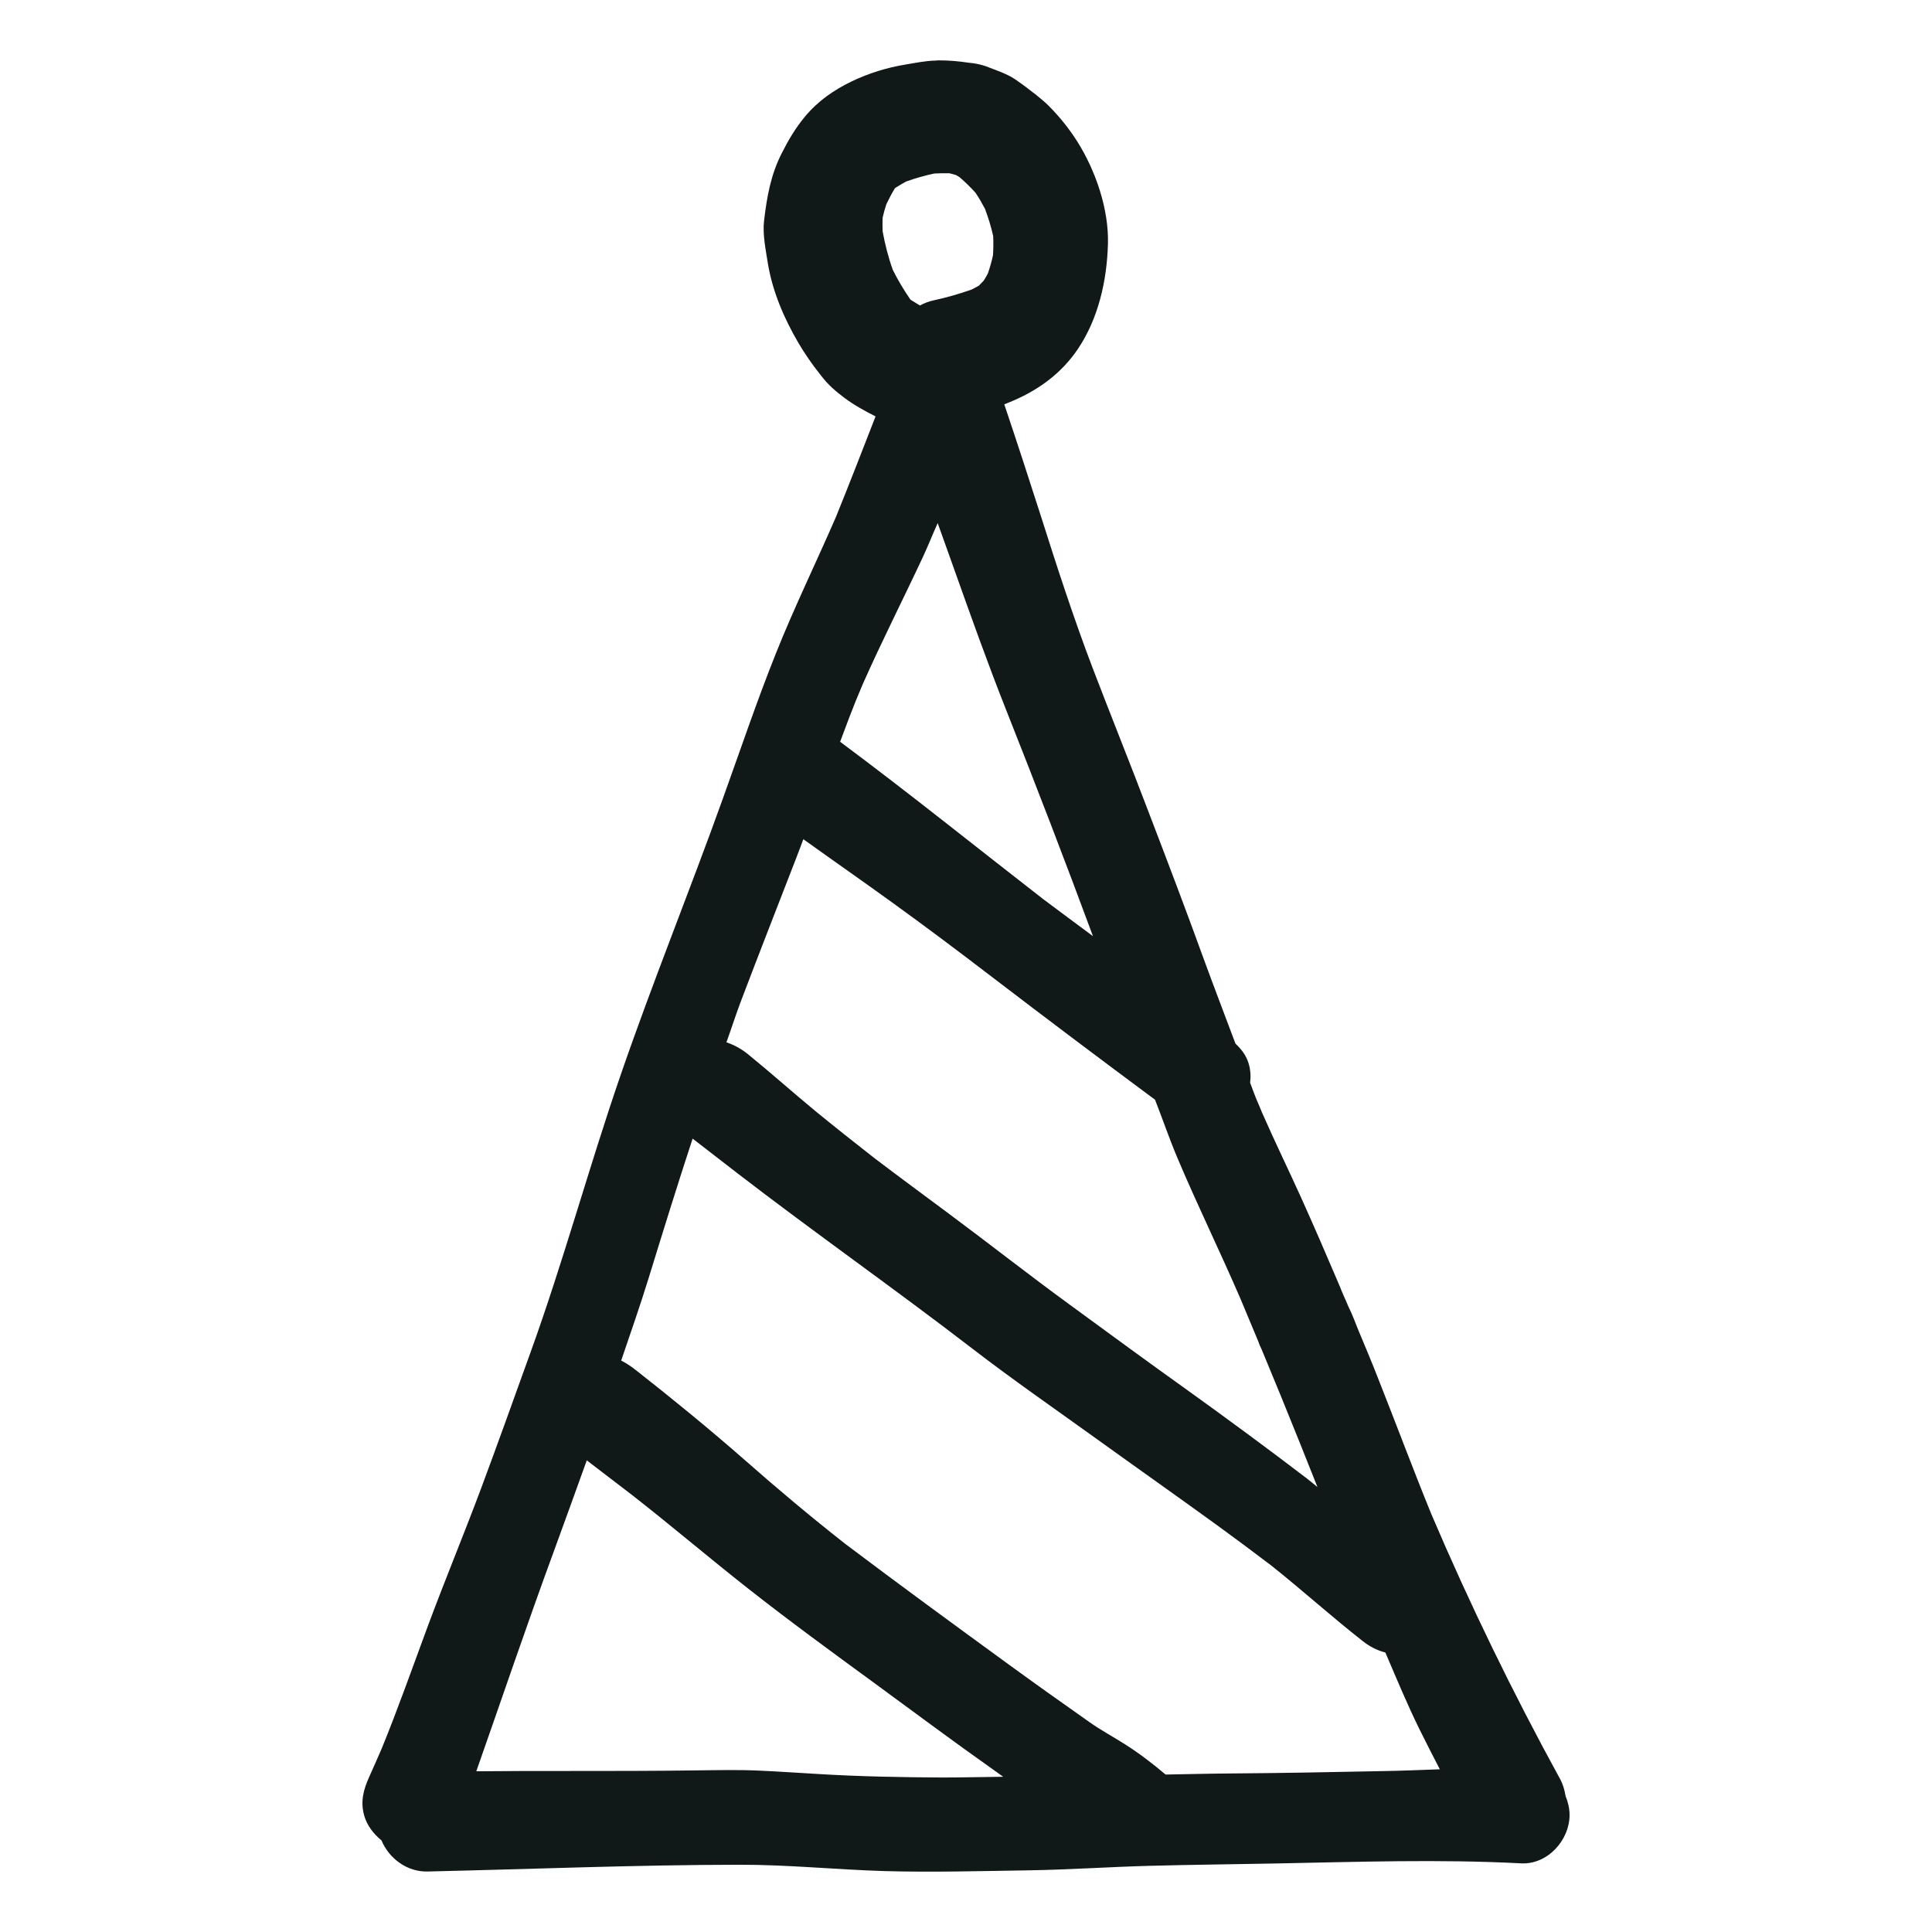 <?xml version="1.0" encoding="utf-8"?>
<svg version="1.1" id="designs" xmlns="http://www.w3.org/2000/svg" xmlns:xlink="http://www.w3.org/1999/xlink" 
	 width="800px" height="800px" viewBox="0 0 32 32" xml:space="preserve">
<style type="text/css">
	.sketchy_een{fill:#111918;}
</style>
<path class="sketchy_een" d="M22.217,21.374c-0.003-0.007-0.006-0.013-0.008-0.02c0.015,0.034,0.029,0.067,0.043,0.101
	C22.24,21.428,22.229,21.401,22.217,21.374z M22.282,21.525l-0.001-0.001C22.281,21.524,22.281,21.525,22.282,21.525L22.282,21.525
	L22.282,21.525z M20.911,18.449c-0.003-0.008-0.007-0.017-0.01-0.025c0.003,0.006,0.005,0.013,0.008,0.019
	C20.909,18.445,20.91,18.447,20.911,18.449z M25.997,30.062c0,0.418-0.365,0.823-0.801,0.801c-1.354-0.071-2.711-0.024-4.067,0.002
	c-0.697,0.014-1.395,0.02-2.092,0.039c-0.673,0.018-1.346,0.065-2.019,0.075c-0.791,0.012-1.579,0.034-2.368,0.012
	c-0.803-0.024-1.604-0.107-2.407-0.105c-1.719,0.002-3.441,0.073-5.162,0.112c-0.34,0.008-0.637-0.216-0.763-0.516
	c-0.133-0.109-0.24-0.247-0.286-0.412c-0.065-0.231-0.012-0.428,0.083-0.639c0.069-0.154,0.138-0.309,0.205-0.464
	c0.278-0.68,0.52-1.371,0.775-2.058c0.276-0.74,0.578-1.47,0.856-2.21c0.284-0.76,0.558-1.527,0.833-2.291
	c0.547-1.513,0.967-3.066,1.49-4.586c0.531-1.543,1.146-3.054,1.697-4.59c0.29-0.805,0.562-1.614,0.88-2.409
	c0.305-0.764,0.665-1.502,0.993-2.256c0.225-0.554,0.441-1.113,0.658-1.67c-0.175-0.089-0.347-0.182-0.509-0.302
	c-0.16-0.12-0.272-0.217-0.393-0.373c-0.081-0.103-0.148-0.191-0.219-0.296c-0.055-0.079-0.107-0.162-0.156-0.245
	c-0.239-0.408-0.43-0.852-0.507-1.32c-0.034-0.217-0.089-0.479-0.063-0.702c0.047-0.397,0.109-0.758,0.292-1.119
	c0.112-0.221,0.227-0.418,0.387-0.61c0.215-0.258,0.477-0.44,0.777-0.584c0.276-0.132,0.58-0.227,0.882-0.276
	c0.166-0.028,0.335-0.063,0.505-0.067C15.518,1,15.539,1,15.56,1c0.164,0,0.317,0.014,0.487,0.039
	c0.097,0.008,0.193,0.028,0.284,0.059c0.162,0.065,0.339,0.118,0.485,0.217c0.118,0.081,0.229,0.164,0.341,0.253
	c0.073,0.059,0.146,0.118,0.213,0.185c0.178,0.178,0.339,0.379,0.474,0.592c0.304,0.483,0.523,1.121,0.507,1.693
	c-0.016,0.608-0.158,1.241-0.503,1.75c-0.262,0.385-0.622,0.653-1.044,0.839c-0.057,0.025-0.113,0.047-0.17,0.07
	c0.211,0.627,0.416,1.255,0.617,1.884c0.262,0.827,0.531,1.652,0.839,2.464c0.312,0.815,0.639,1.626,0.949,2.443
	c0.302,0.789,0.602,1.577,0.89,2.372c0.174,0.477,0.356,0.95,0.534,1.425c0.098,0.094,0.181,0.196,0.222,0.342
	c0.028,0.1,0.034,0.204,0.021,0.306c0.031,0.078,0.056,0.156,0.088,0.234c0.002,0.004,0.003,0.008,0.005,0.012
	c0.009,0.021,0.017,0.042,0.026,0.063c0.013,0.03,0.026,0.06,0.039,0.09c0.012,0.031,0.025,0.062,0.038,0.092
	c-0.012-0.029-0.025-0.057-0.038-0.086c0.015,0.035,0.03,0.07,0.046,0.105c0.012,0.029,0.024,0.057,0.036,0.086
	c-0.011-0.027-0.022-0.054-0.033-0.08c0.204,0.466,0.427,0.922,0.637,1.386c0.208,0.462,0.41,0.928,0.608,1.393
	c-0.005-0.013-0.01-0.026-0.016-0.039c0.011,0.027,0.022,0.054,0.033,0.08c0.016,0.037,0.032,0.075,0.048,0.112
	c-0.006-0.014-0.013-0.029-0.019-0.043c0.002,0.005,0.004,0.01,0.006,0.015c-0.004-0.009-0.008-0.018-0.012-0.027
	c0.007,0.016,0.013,0.031,0.02,0.047c0.02,0.049,0.04,0.097,0.061,0.145c-0.009-0.022-0.018-0.043-0.026-0.065
	c0.01,0.024,0.02,0.047,0.03,0.071c0,0,0,0.001,0.001,0.001l0-0.001c0,0.001,0.001,0.002,0.002,0.004
	c0.017,0.039,0.033,0.078,0.05,0.117c0.064,0.127,0.112,0.265,0.168,0.4c0.047,0.112,0.093,0.223,0.14,0.335
	c0.061,0.148,0.122,0.296,0.18,0.446c0.297,0.749,0.579,1.507,0.884,2.254c0.638,1.496,1.349,2.957,2.131,4.384
	c0.05,0.091,0.076,0.188,0.092,0.285C25.971,29.848,25.997,29.953,25.997,30.062z M22.283,21.53
	c0.015,0.035,0.029,0.071,0.044,0.106c0.002,0.003,0.003,0.007,0.005,0.01C22.316,21.607,22.299,21.568,22.283,21.53z M14.619,3.606
	c-0.003,0.076-0.003,0.149,0,0.225c0.04,0.218,0.094,0.431,0.169,0.64c0.085,0.171,0.183,0.333,0.292,0.492l0.001,0.001
	c0.052,0.033,0.104,0.065,0.156,0.096c0.07-0.039,0.146-0.068,0.227-0.085c0.215-0.047,0.425-0.107,0.631-0.18
	c0.04-0.02,0.079-0.041,0.118-0.063c0.028-0.028,0.056-0.057,0.082-0.086c0.024-0.038,0.046-0.076,0.067-0.115
	c0.034-0.1,0.063-0.2,0.085-0.303c0.007-0.106,0.008-0.212,0.003-0.319c-0.034-0.154-0.08-0.302-0.135-0.449
	c-0.049-0.093-0.1-0.182-0.158-0.268c-0.083-0.092-0.17-0.176-0.263-0.257c-0.02-0.013-0.04-0.025-0.061-0.036
	c-0.036-0.011-0.072-0.021-0.108-0.029c-0.084-0.002-0.168-0.001-0.251,0.004c-0.16,0.034-0.314,0.078-0.467,0.133
	c-0.062,0.034-0.121,0.069-0.18,0.107c-0.002,0.002-0.004,0.004-0.006,0.006c-0.052,0.086-0.097,0.173-0.14,0.262
	C14.656,3.456,14.636,3.53,14.619,3.606z M14.069,11.877c-0.052,0.136-0.103,0.272-0.154,0.409c1.138,0.846,2.242,1.736,3.362,2.605
	c0.274,0.206,0.551,0.41,0.826,0.615c-0.463-1.252-0.942-2.496-1.435-3.739c-0.312-0.787-0.596-1.586-0.88-2.384
	c-0.085-0.24-0.172-0.479-0.257-0.719c-0.082,0.182-0.155,0.368-0.239,0.549c-0.33,0.707-0.683,1.399-1,2.114
	C14.214,11.509,14.139,11.692,14.069,11.877z M12.268,16.593c-0.084,0.222-0.155,0.448-0.236,0.671
	c0.124,0.042,0.239,0.103,0.353,0.194c0.377,0.306,0.738,0.629,1.111,0.937c0.324,0.265,0.652,0.526,0.983,0.784
	c0.404,0.307,0.814,0.609,1.223,0.913c0.669,0.497,1.324,1.012,1.995,1.502c0.657,0.481,1.314,0.963,1.975,1.435
	c0.665,0.477,1.324,0.963,1.975,1.46c0.059,0.045,0.116,0.094,0.174,0.141c-0.096-0.244-0.194-0.487-0.291-0.73
	c-0.207-0.518-0.419-1.034-0.633-1.549c-0.022-0.042-0.04-0.086-0.055-0.131c-0.097-0.233-0.194-0.465-0.291-0.697
	c-0.338-0.785-0.715-1.553-1.047-2.339c-0.135-0.319-0.247-0.647-0.373-0.969c-0.905-0.672-1.807-1.35-2.701-2.034
	c-0.541-0.414-1.085-0.823-1.636-1.221c-0.493-0.357-0.993-0.705-1.488-1.06c-0.039,0.103-0.077,0.207-0.117,0.309
	C12.881,15.003,12.57,15.798,12.268,16.593z M16.616,29.429c-0.055-0.039-0.111-0.08-0.166-0.119
	c-0.663-0.468-1.312-0.953-1.965-1.431c-0.702-0.513-1.405-1.026-2.088-1.563c-0.645-0.507-1.271-1.04-1.918-1.546
	c-0.253-0.193-0.507-0.388-0.76-0.582c-0.182,0.504-0.363,1.008-0.547,1.51c-0.444,1.207-0.856,2.426-1.283,3.64
	c0.495-0.003,0.99-0.007,1.486-0.005c0.726,0,1.454,0,2.18-0.01c0.339-0.004,0.679-0.012,1.02,0.004
	c0.33,0.014,0.661,0.039,0.993,0.057c0.679,0.041,1.358,0.053,2.04,0.057C15.942,29.441,16.279,29.432,16.616,29.429z
	 M23.848,29.305c-0.113-0.219-0.226-0.438-0.335-0.659c-0.206-0.418-0.384-0.848-0.567-1.275c-0.133-0.035-0.253-0.094-0.372-0.187
	c-0.518-0.405-1.006-0.848-1.523-1.258c-0.3-0.228-0.602-0.453-0.908-0.675c-0.661-0.479-1.328-0.949-1.989-1.425
	c-0.685-0.493-1.379-0.973-2.048-1.488c-1.285-0.989-2.612-1.919-3.897-2.909c-0.247-0.19-0.492-0.38-0.737-0.57
	c-0.251,0.764-0.489,1.533-0.726,2.302c-0.142,0.461-0.302,0.917-0.457,1.374c0.08,0.042,0.157,0.091,0.236,0.153
	c0.618,0.485,1.225,0.981,1.817,1.5c0.541,0.477,1.09,0.937,1.655,1.381c0.897,0.677,1.805,1.34,2.712,2.001
	c0.442,0.322,0.886,0.637,1.332,0.951c0.191,0.136,0.397,0.245,0.594,0.371c0.236,0.149,0.457,0.32,0.671,0.5
	c0.364-0.006,0.729-0.016,1.093-0.018c0.833-0.006,1.667-0.022,2.5-0.039C23.216,29.33,23.532,29.316,23.848,29.305z M12.221,19.439
	c-0.004-0.003-0.008-0.006-0.012-0.009c-0.007-0.006-0.015-0.011-0.022-0.016C12.198,19.422,12.209,19.43,12.221,19.439z"/>
</svg>